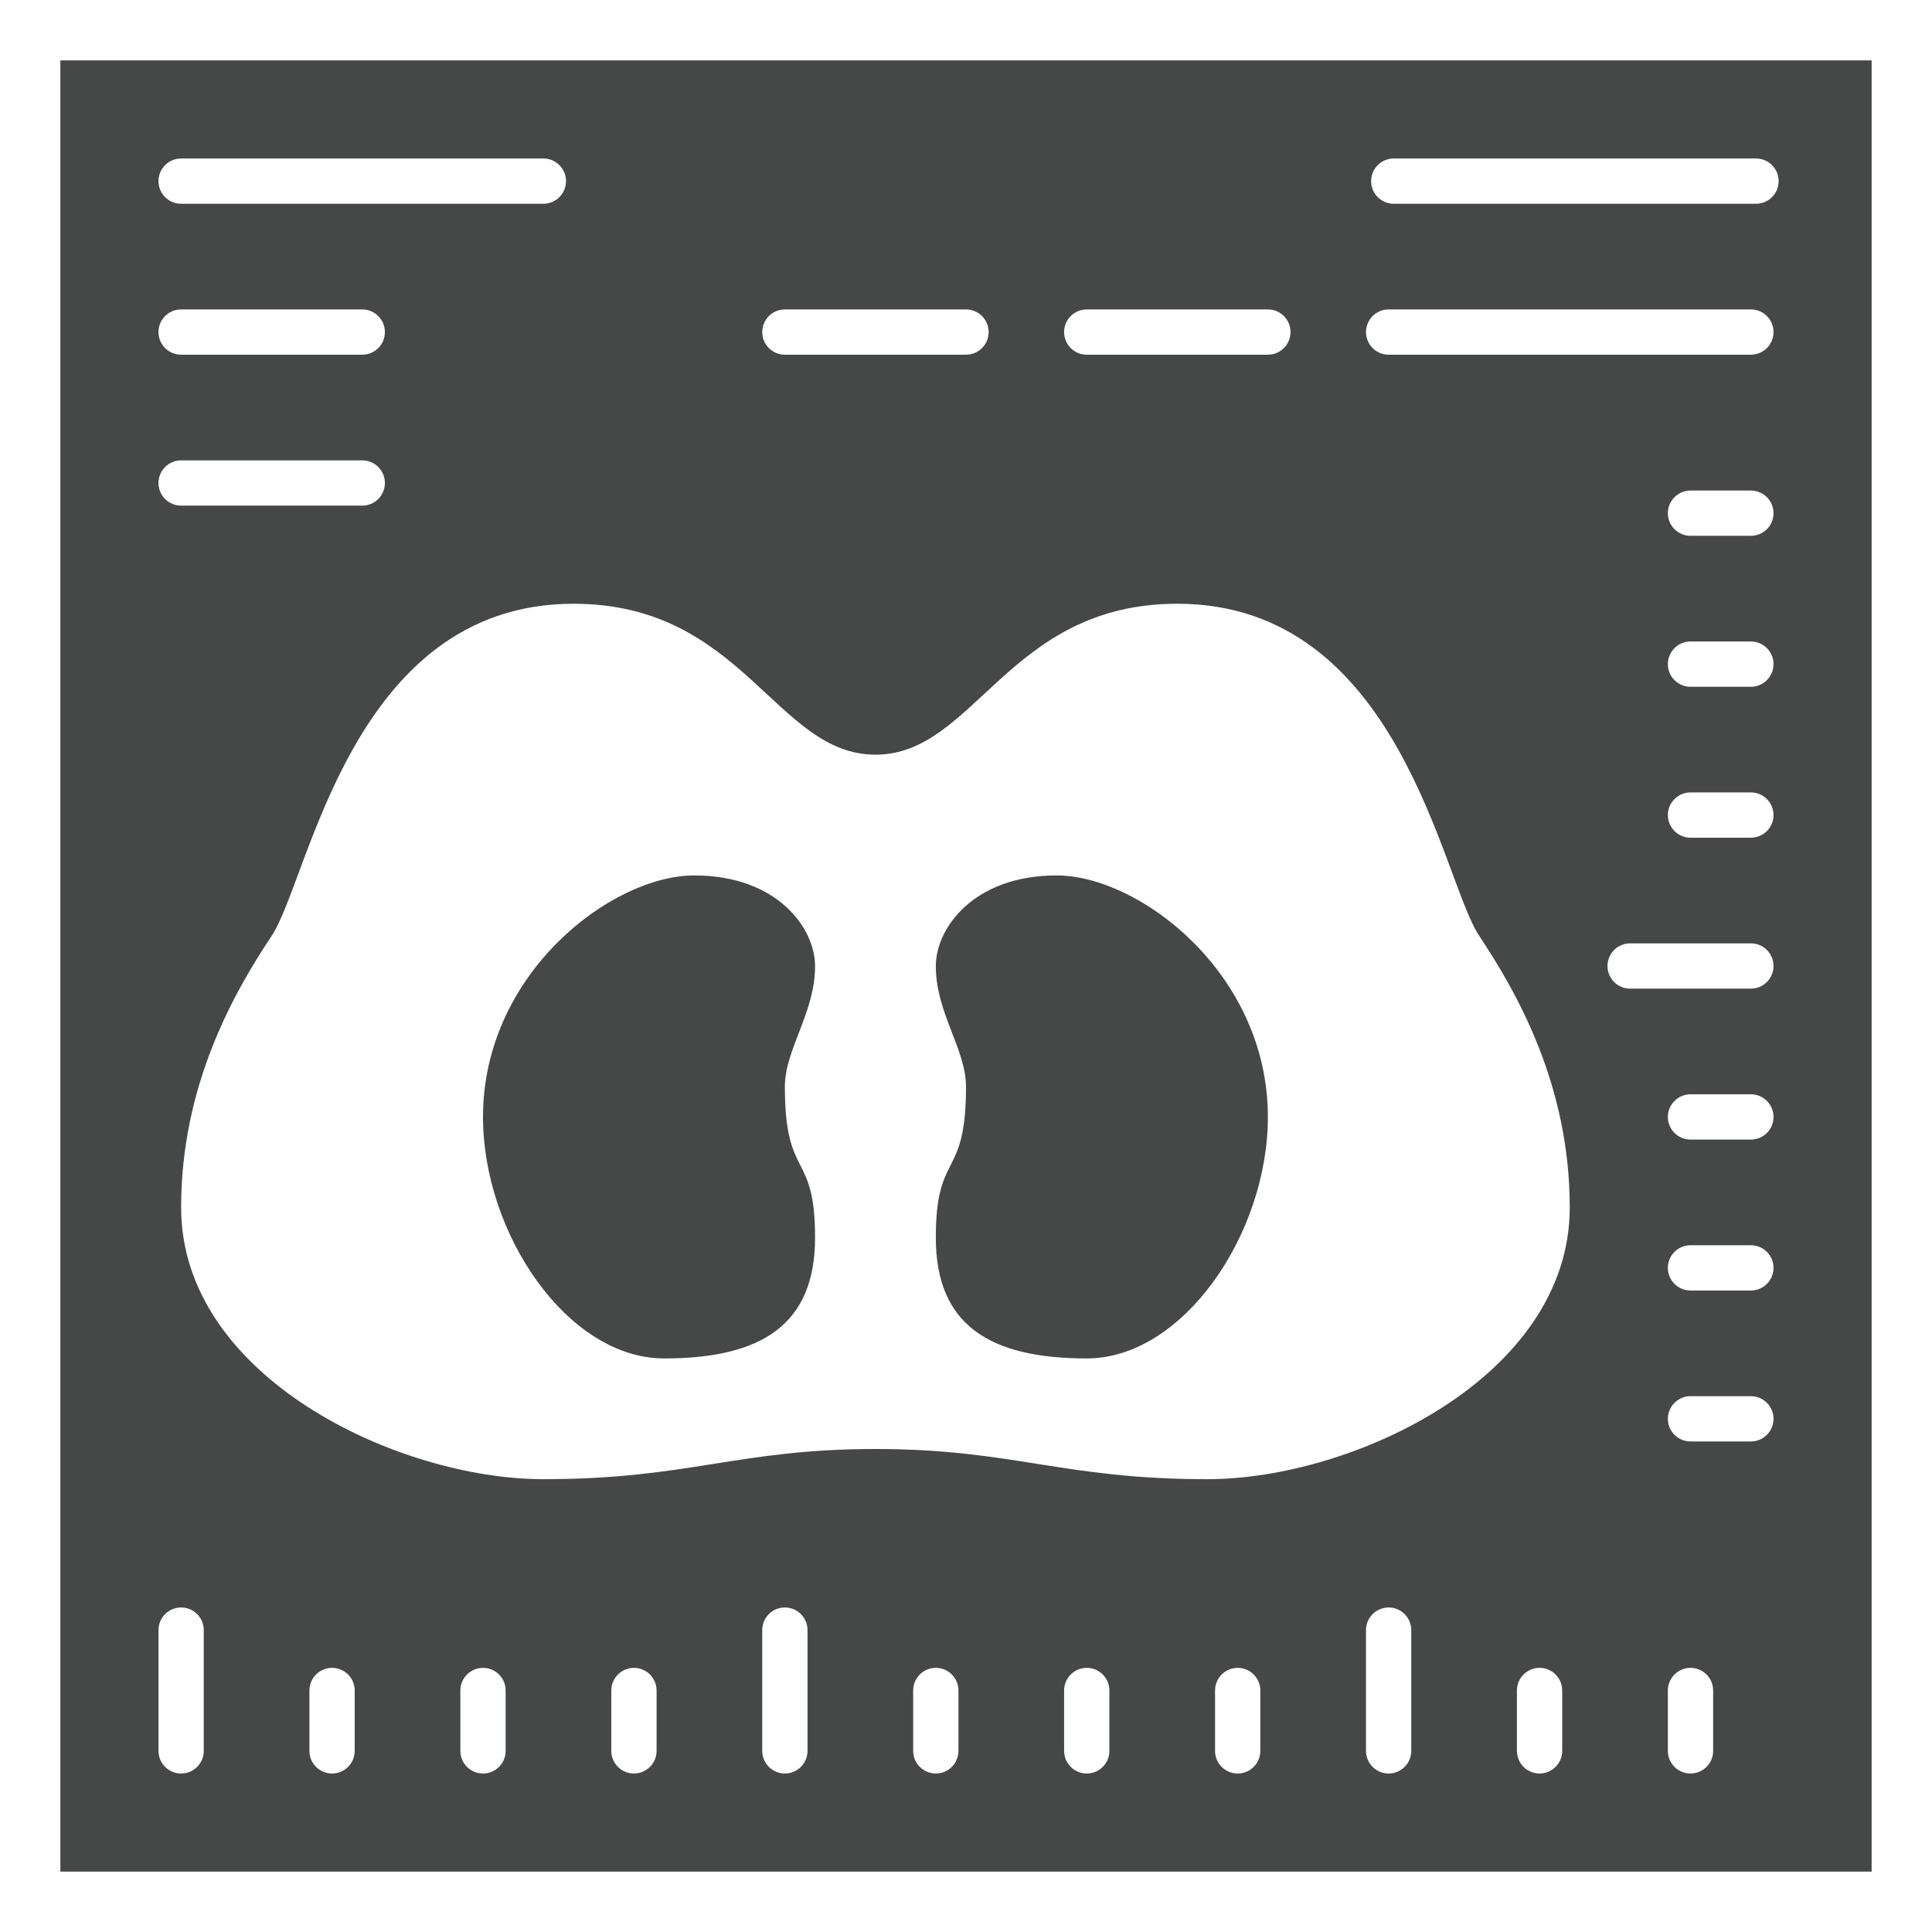 <svg id="Image" enable-background="new 0 0 64 64" height="64" viewBox="0 0 64 64" width="64" xmlns="http://www.w3.org/2000/svg"><g fill="#464747"><path d="m2 62h60v-60h-60zm9.75-4c0 .414-.336.75-.75.75s-.75-.336-.75-.75v-2c0-.414.336-.75.75-.75s.75.336.75.75zm5 0c0 .414-.336.75-.75.75s-.75-.336-.75-.75v-2c0-.414.336-.75.75-.75s.75.336.75.75zm5 0c0 .414-.336.75-.75.75s-.75-.336-.75-.75v-2c0-.414.336-.75.75-.75s.75.336.75.75zm5 0c0 .414-.336.75-.75.75s-.75-.336-.75-.75v-4c0-.414.336-.75.75-.75s.75.336.75.75zm5 0c0 .414-.336.75-.75.75s-.75-.336-.75-.75v-2c0-.414.336-.75.75-.75s.75.336.75.75zm5 0c0 .414-.336.75-.75.75s-.75-.336-.75-.75v-2c0-.414.336-.75.75-.75s.75.336.75.75zm5 0c0 .414-.336.75-.75.75s-.75-.336-.75-.75v-2c0-.414.336-.75.75-.75s.75.336.75.75zm5 0c0 .414-.336.75-.75.75s-.75-.336-.75-.75v-4c0-.414.336-.75.75-.75s.75.336.75.75zm5 0c0 .414-.336.75-.75.75s-.75-.336-.75-.75v-2c0-.414.336-.75.75-.75s.75.336.75.75zm5 0c0 .414-.336.75-.75.75s-.75-.336-.75-.75v-2c0-.414.336-.75.75-.75s.75.336.75.75zm1.25-10.25h-2c-.414 0-.75-.336-.75-.75s.336-.75.75-.75h2c.414 0 .75.336.75.75s-.336.75-.75.75zm0-5h-2c-.414 0-.75-.336-.75-.75s.336-.75.75-.75h2c.414 0 .75.336.75.75s-.336.75-.75.75zm0-5h-2c-.414 0-.75-.336-.75-.75s.336-.75.75-.75h2c.414 0 .75.336.75.75s-.336.75-.75.75zm0-5h-4c-.414 0-.75-.336-.75-.75s.336-.75.75-.75h4c.414 0 .75.336.75.75s-.336.75-.75.75zm0-5h-2c-.414 0-.75-.336-.75-.75s.336-.75.75-.75h2c.414 0 .75.336.75.75s-.336.75-.75.75zm0-5h-2c-.414 0-.75-.336-.75-.75s.336-.75.75-.75h2c.414 0 .75.336.75.75s-.336.75-.75.75zm0-5h-2c-.414 0-.75-.336-.75-.75s.336-.75.75-.75h2c.414 0 .75.336.75.75s-.336.75-.75.75zm-11.83-12.5h12c.414 0 .75.336.75.75s-.336.75-.75.75h-12c-.414 0-.75-.336-.75-.75s.336-.75.75-.75zm-.17 5h12c.414 0 .75.336.75.75s-.336.75-.75.75h-12c-.414 0-.75-.336-.75-.75s.336-.75.75-.75zm-10 0h6c.414 0 .75.336.75.75s-.336.75-.75.75h-6c-.414 0-.75-.336-.75-.75s.336-.75.75-.75zm-10 0h6c.414 0 .75.336.75.75s-.336.75-.75.75h-6c-.414 0-.75-.336-.75-.75s.336-.75.75-.75zm3 14.75c3.31 0 4.38-5 10-5 7.38 0 8.75 9.12 10 11s3 4.94 3 9c0 5.62-7.19 9-12 9s-6.44-1-11-1-6.19 1-11 1-12-3.38-12-9c0-4.06 1.75-7.12 3-9s2.62-11 10-11c5.62 0 6.69 5 10 5zm-23-19.75h12c.414 0 .75.336.75.75s-.336.75-.75.75h-12c-.414 0-.75-.336-.75-.75s.336-.75.75-.75zm0 5h6c.414 0 .75.336.75.75s-.336.75-.75.75h-6c-.414 0-.75-.336-.75-.75s.336-.75.75-.75zm0 5h6c.414 0 .75.336.75.75s-.336.75-.75.75h-6c-.414 0-.75-.336-.75-.75s.336-.75.75-.75zm-.75 38.75c0-.414.336-.75.75-.75s.75.336.75.75v4c0 .414-.336.75-.75.75s-.75-.336-.75-.75z"/><path d="m36 45c3.19 0 6-4.12 6-8 0-4.75-4.25-8-7-8s-4 1.75-4 3c0 1.56 1 2.75 1 4 0 3.12-1 2.09-1 5s1.81 4 5 4z"/><path d="m22 45c3.19 0 5-1.09 5-4s-1-1.88-1-5c0-1.25 1-2.44 1-4 0-1.25-1.25-3-4-3s-7 3.25-7 8c0 3.88 2.81 8 6 8z"/></g></svg>